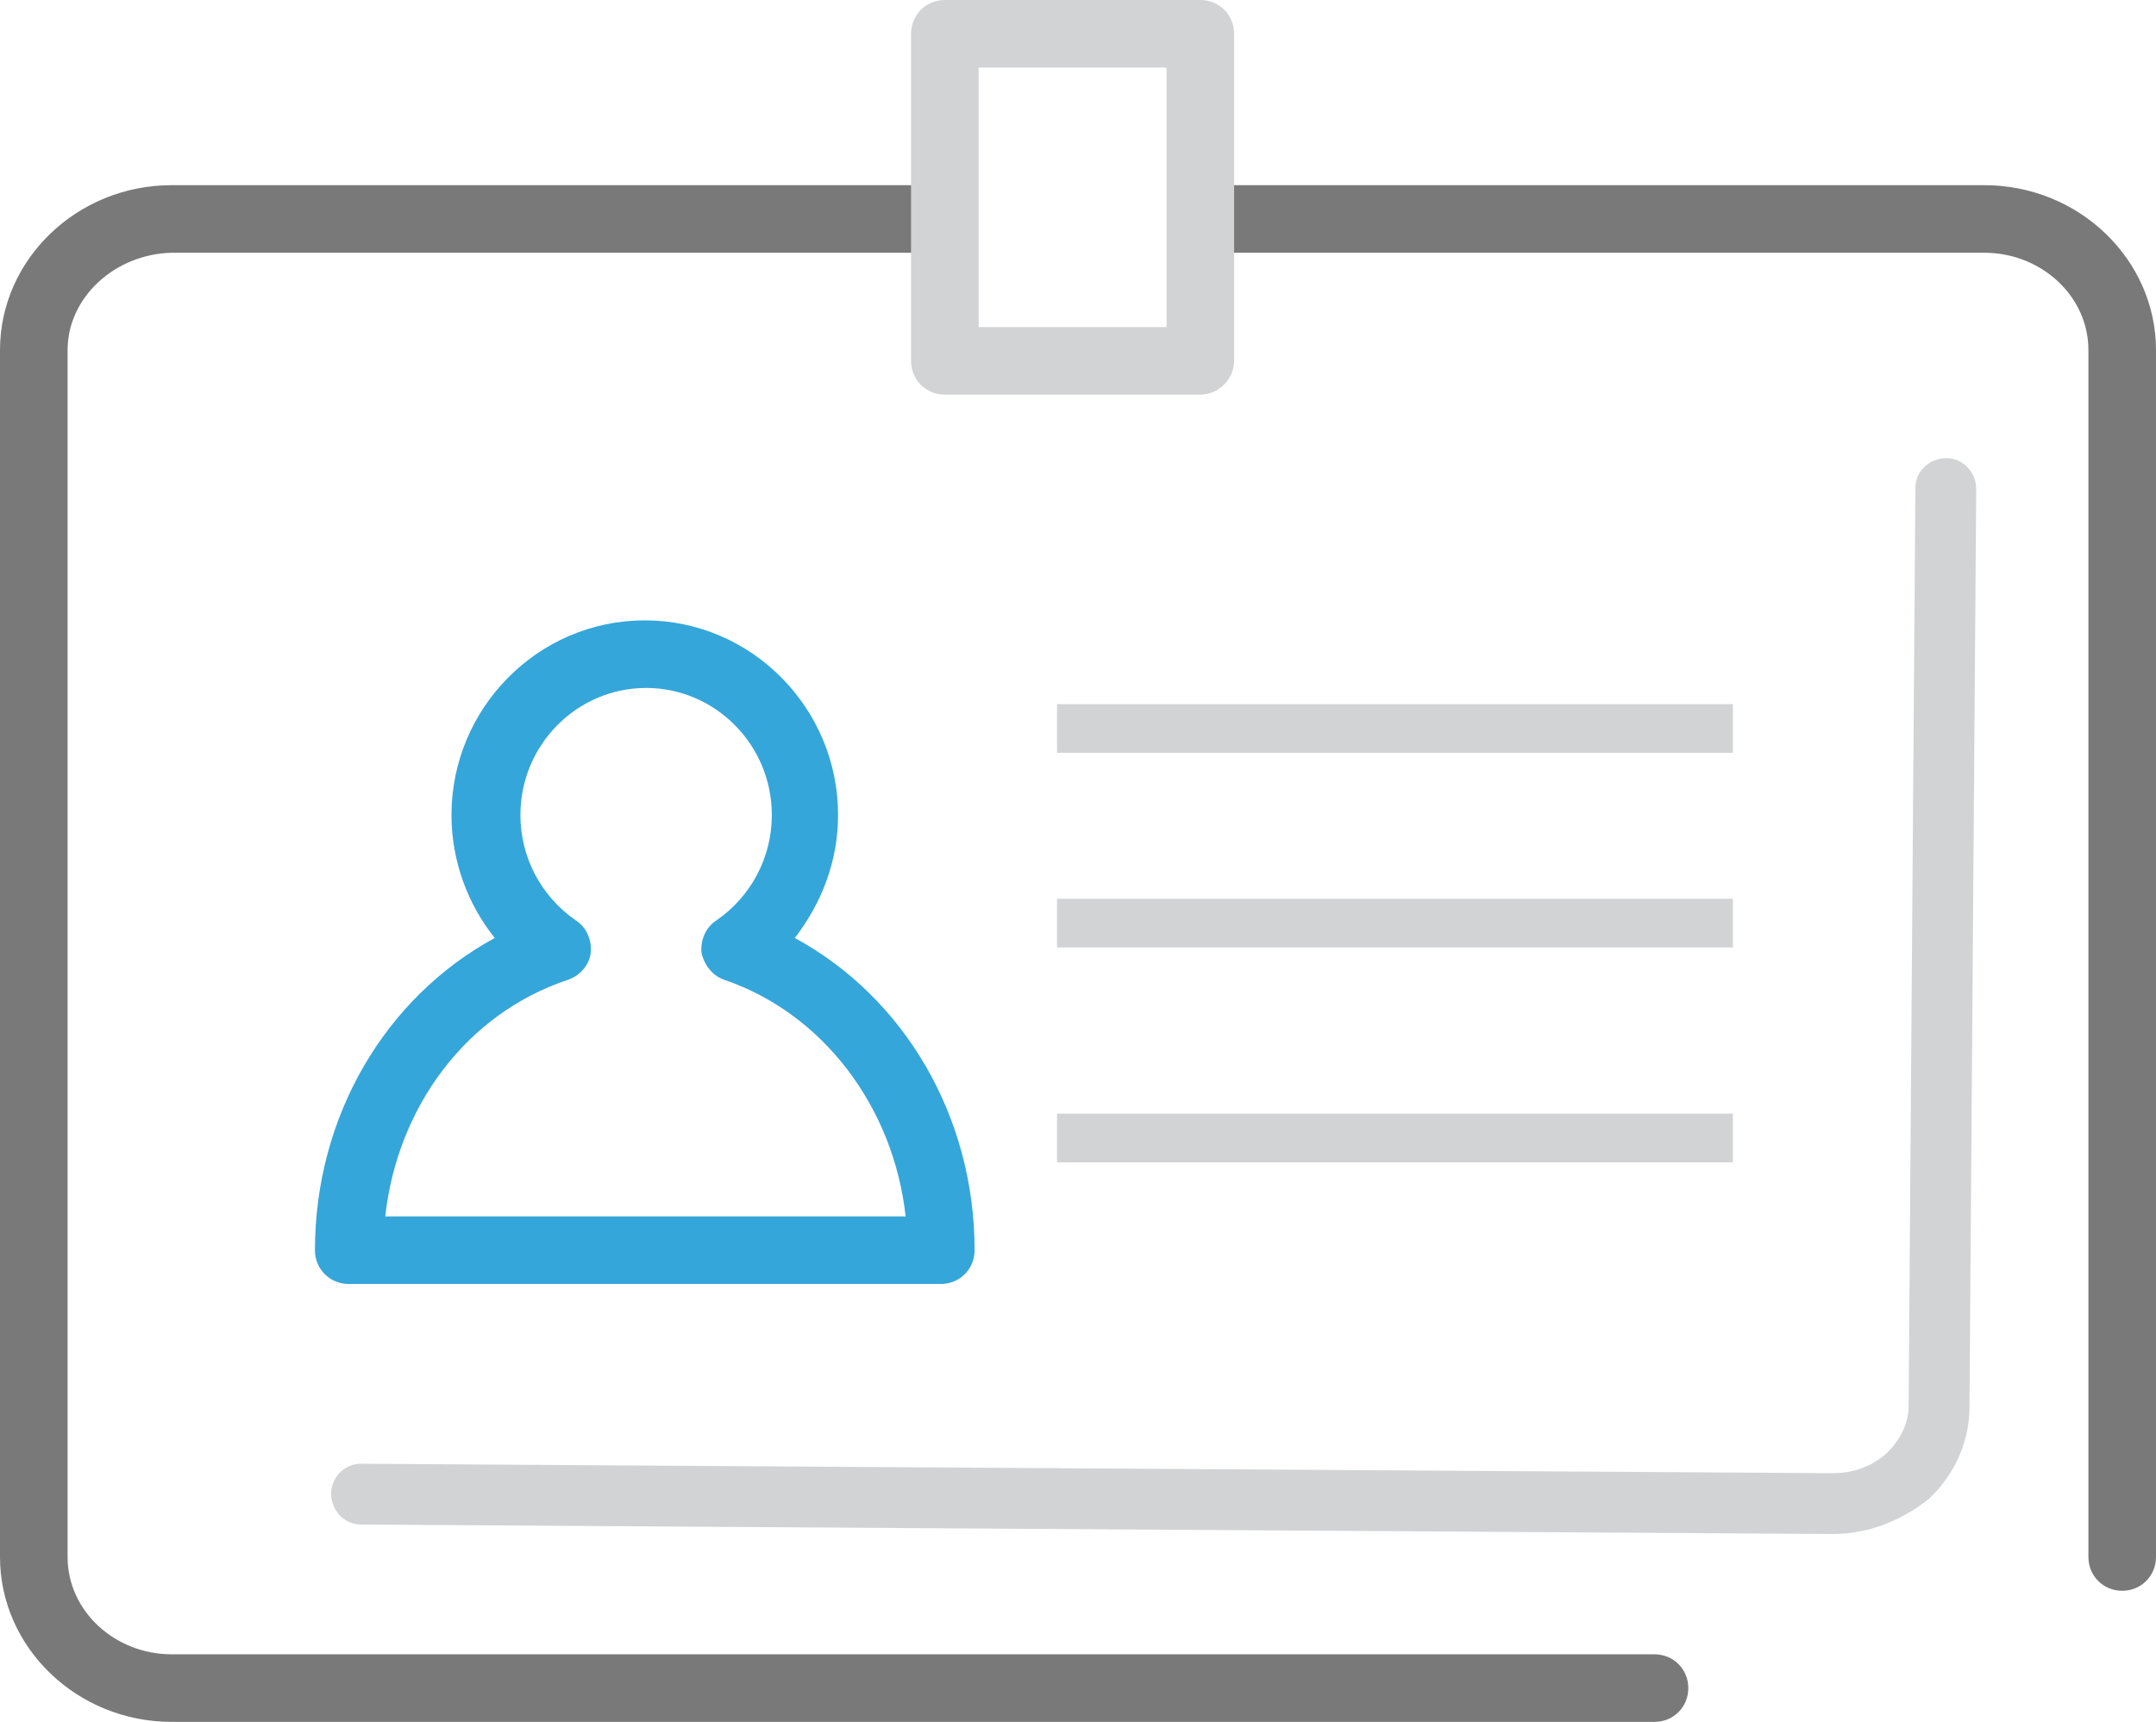 <?xml version="1.0" encoding="utf-8"?>
<!-- Generator: Adobe Illustrator 26.0.2, SVG Export Plug-In . SVG Version: 6.00 Build 0)  -->
<svg version="1.1" id="레이어_1" xmlns="http://www.w3.org/2000/svg" xmlns:xlink="http://www.w3.org/1999/xlink" x="0px"
	 y="0px" viewBox="0 0 159.5 127.4" style="enable-background:new 0 0 159.5 127.4;" xml:space="preserve">
<style type="text/css">
	.st0{fill:#797979;}
	.st1{fill:#35A6D9;}
	.st2{fill:#D2D3D4;}
</style>
<g>
	<g>
		<g>
			<g>
				<path class="st0" d="M157,117.7c-1.4,0-2.5-1.1-2.5-2.5V25.9c0-4-3.5-7.2-7.7-7.2h-56c-1.4,0-2.5-1.1-2.5-2.5
					c0-1.4,1.1-2.5,2.5-2.5h56c7,0,12.7,5.5,12.7,12.2v89.3C159.5,116.6,158.4,117.7,157,117.7z"/>
			</g>
		</g>
		<g>
			<g>
				<path class="st0" d="M122.4,127.4H12.7c-7,0-12.7-5.5-12.7-12.2V25.9c0-6.7,5.7-12.2,12.7-12.2h57.1c1.4,0,2.5,1.1,2.5,2.5
					c0,1.4-1.1,2.5-2.5,2.5H12.7C8.5,18.8,5,22,5,25.9v89.3c0,4,3.5,7.2,7.7,7.2h109.7c1.4,0,2.5,1.1,2.5,2.5
					C124.9,126.3,123.8,127.4,122.4,127.4z"/>
			</g>
		</g>
	</g>
	<g>
		<path class="st1" d="M69.6,95H25.8c-1.4,0-2.5-1.1-2.5-2.5c0-9.9,5.2-18.7,13.3-23.1c-2-2.5-3.2-5.7-3.2-9.1
			c0-7.9,6.4-14.4,14.3-14.4c7.9,0,14.3,6.5,14.3,14.4c0,3.4-1.2,6.5-3.2,9.1c8.1,4.4,13.3,13.2,13.3,23.1C72.1,93.9,71,95,69.6,95z
			 M28.5,90H67c-0.9-8.1-6.1-15-13.4-17.5c-0.9-0.3-1.5-1.1-1.7-2c-0.1-0.9,0.3-1.9,1.1-2.4c2.6-1.8,4.1-4.7,4.1-7.8
			c0-5.2-4.2-9.4-9.3-9.4c-5.1,0-9.3,4.2-9.3,9.4c0,3.1,1.5,6,4.1,7.8c0.8,0.5,1.2,1.5,1.1,2.4c-0.1,0.9-0.8,1.7-1.7,2
			C34.5,75,29.4,81.9,28.5,90z"/>
	</g>
	<g>
		<g>
			<g>
				<rect x="78.2" y="52.1" class="st2" width="50" height="3.6"/>
			</g>
		</g>
	</g>
	<g>
		<g>
			<g>
				<rect x="78.2" y="66.5" class="st2" width="50" height="3.6"/>
			</g>
		</g>
	</g>
	<g>
		<g>
			<g>
				<rect x="78.2" y="82.4" class="st2" width="50" height="3.6"/>
			</g>
		</g>
	</g>
	<g>
		<g>
			<g>
				<path class="st2" d="M88.8,29.2H69.9c-1.4,0-2.5-1.1-2.5-2.5V2.5c0-1.4,1.1-2.5,2.5-2.5h18.9c1.4,0,2.5,1.1,2.5,2.5v24.2
					C91.3,28.1,90.1,29.2,88.8,29.2z M72.4,24.2h13.9V5H72.4V24.2z"/>
			</g>
		</g>
	</g>
	<g>
		<g>
			<g>
				<path class="st2" d="M135.6,113.5C135.6,113.5,135.5,113.5,135.6,113.5l-108.9-0.7c-1.2,0-2.2-1-2.2-2.3c0-1.2,1-2.2,2.2-2.2
					c0,0,0,0,0,0l108.9,0.7c1.5,0,2.9-0.5,4-1.5c1-1,1.6-2.2,1.6-3.5l0.5-67.9c0-1.2,1-2.2,2.3-2.2c1.2,0,2.2,1,2.2,2.3l-0.5,67.9
					c0,2.6-1.1,5-3,6.8C140.7,112.5,138.2,113.5,135.6,113.5z"/>
			</g>
		</g>
	</g>
</g>
</svg>
